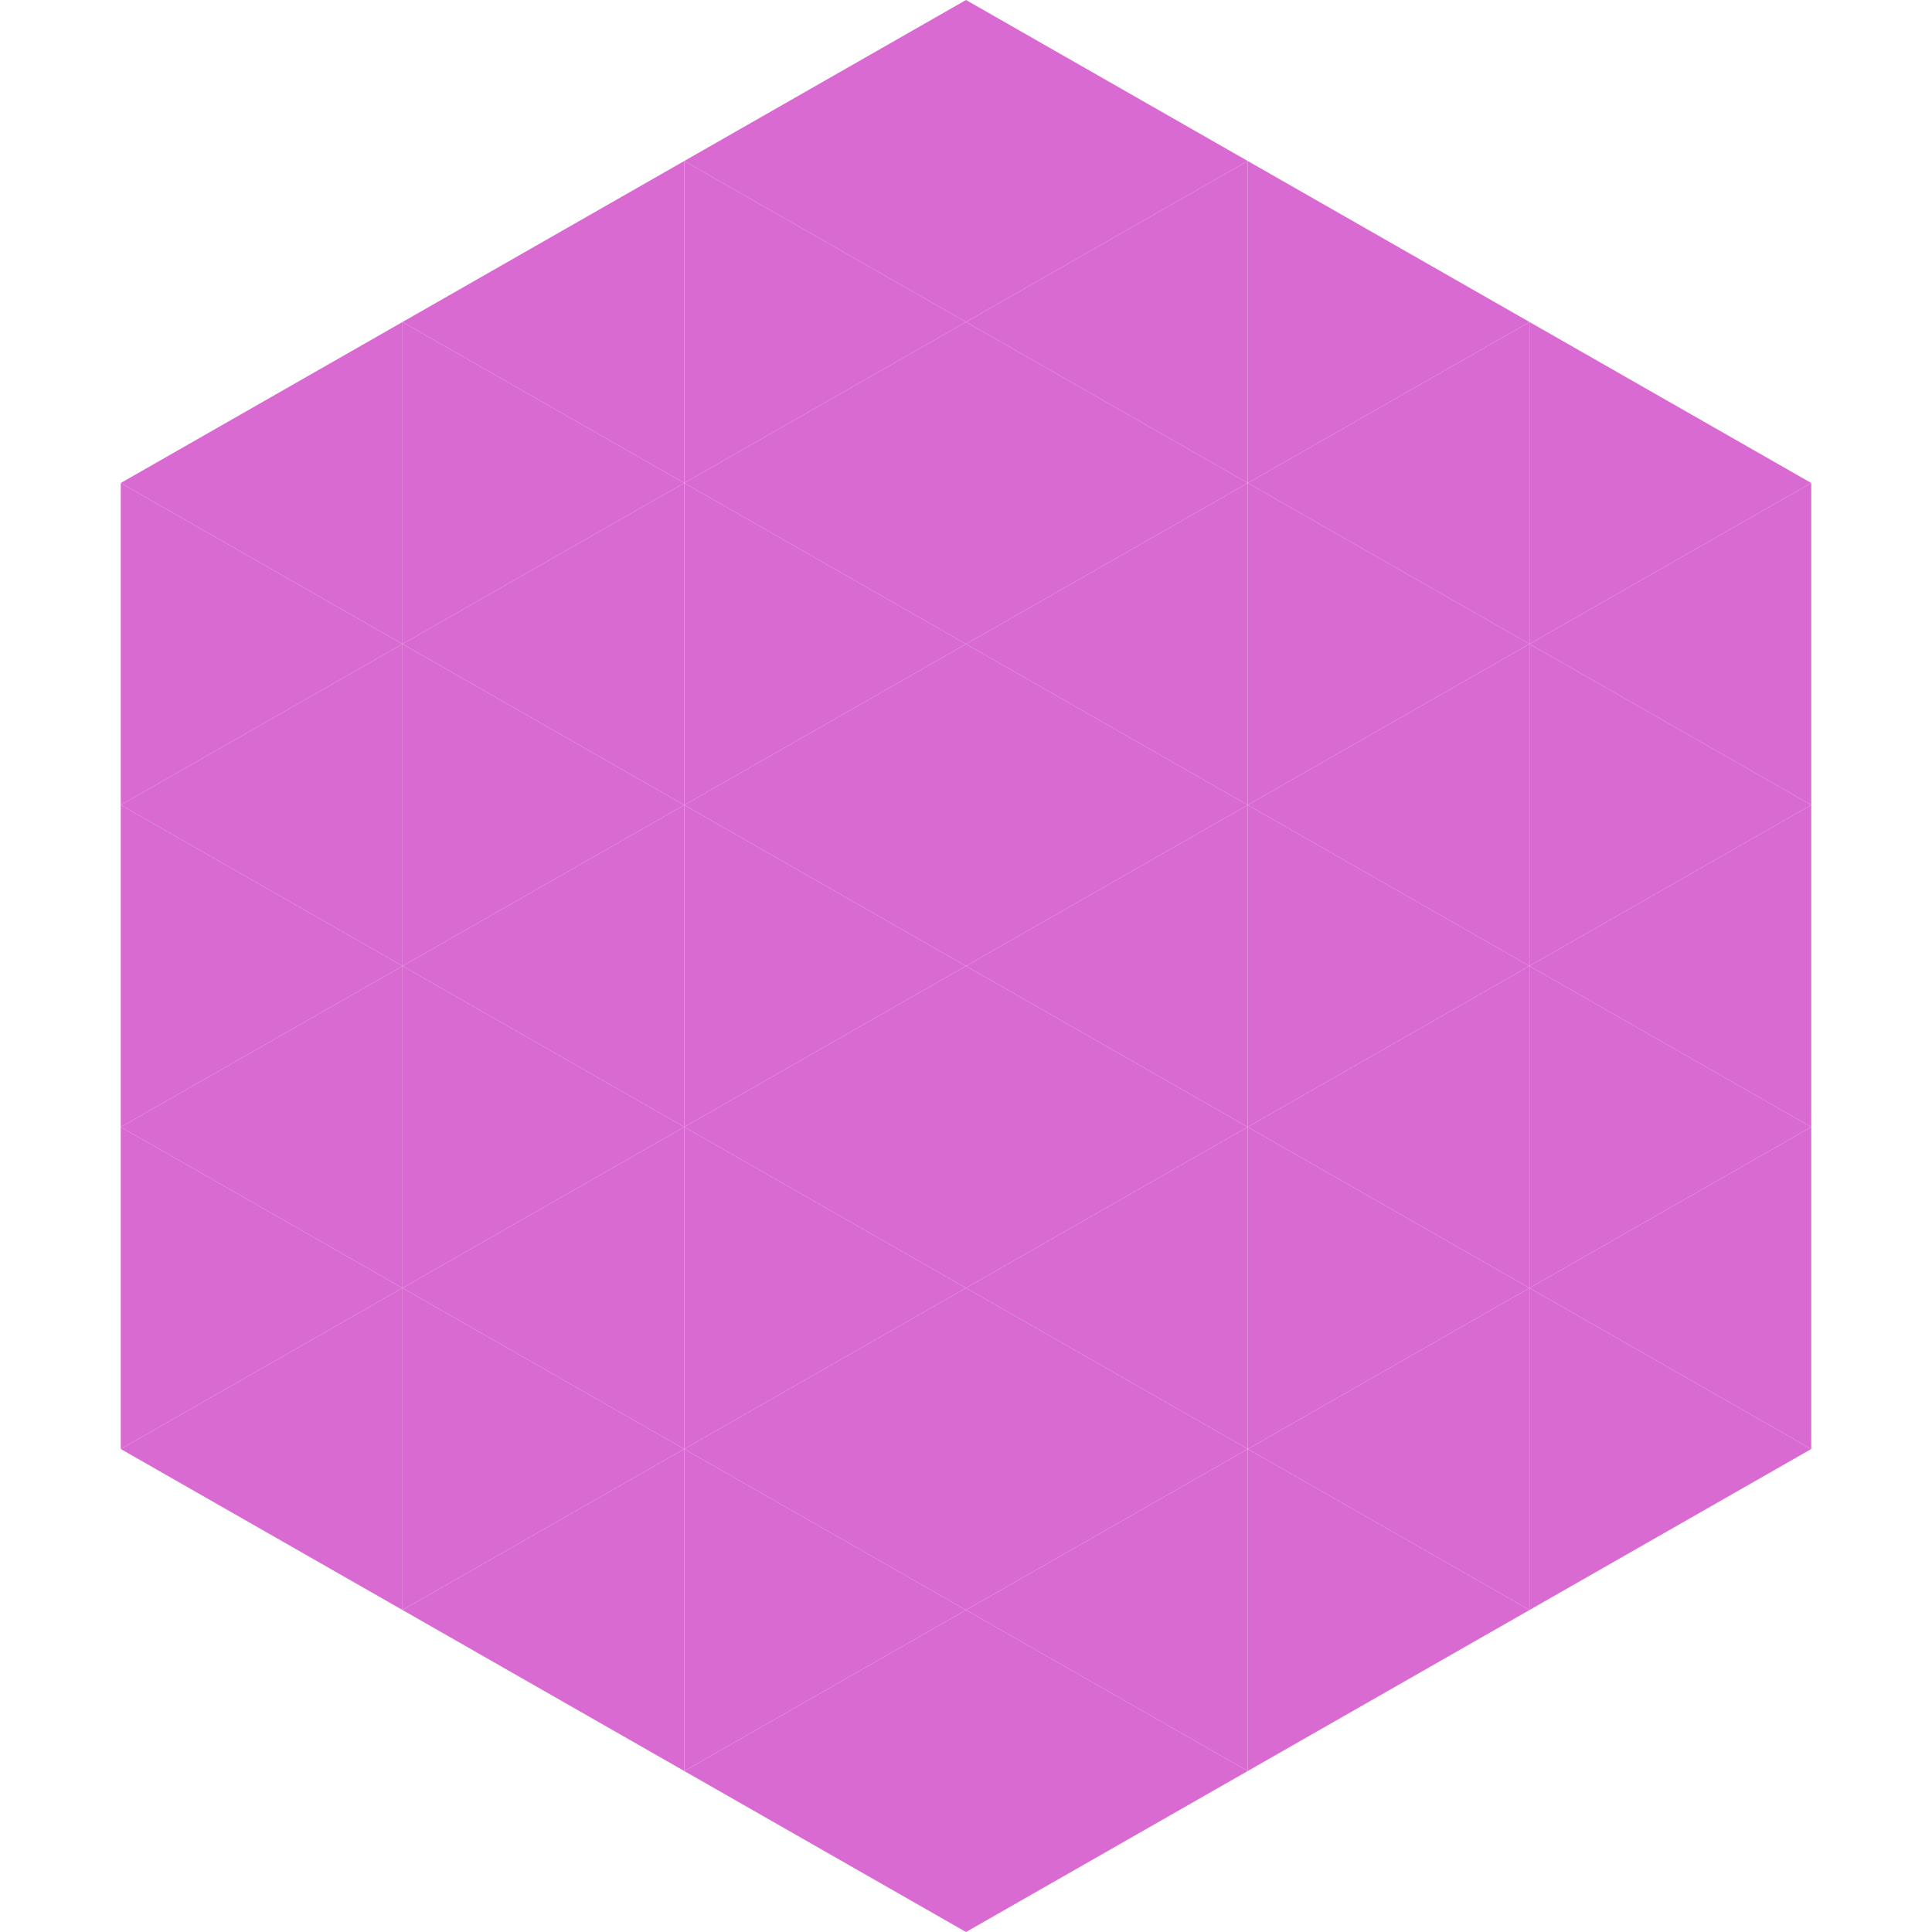 <?xml version="1.0"?>
<!-- Generated by SVGo -->
<svg width="240" height="240"
     xmlns="http://www.w3.org/2000/svg"
     xmlns:xlink="http://www.w3.org/1999/xlink">
<polygon points="50,40 15,60 50,80" style="fill:rgb(217,106,210)" />
<polygon points="190,40 225,60 190,80" style="fill:rgb(217,106,210)" />
<polygon points="15,60 50,80 15,100" style="fill:rgb(217,106,210)" />
<polygon points="225,60 190,80 225,100" style="fill:rgb(217,106,210)" />
<polygon points="50,80 15,100 50,120" style="fill:rgb(217,106,210)" />
<polygon points="190,80 225,100 190,120" style="fill:rgb(217,106,210)" />
<polygon points="15,100 50,120 15,140" style="fill:rgb(217,106,210)" />
<polygon points="225,100 190,120 225,140" style="fill:rgb(217,106,210)" />
<polygon points="50,120 15,140 50,160" style="fill:rgb(217,106,210)" />
<polygon points="190,120 225,140 190,160" style="fill:rgb(217,106,210)" />
<polygon points="15,140 50,160 15,180" style="fill:rgb(217,106,210)" />
<polygon points="225,140 190,160 225,180" style="fill:rgb(217,106,210)" />
<polygon points="50,160 15,180 50,200" style="fill:rgb(217,106,210)" />
<polygon points="190,160 225,180 190,200" style="fill:rgb(217,106,210)" />
<polygon points="15,180 50,200 15,220" style="fill:rgb(255,255,255); fill-opacity:0" />
<polygon points="225,180 190,200 225,220" style="fill:rgb(255,255,255); fill-opacity:0" />
<polygon points="50,0 85,20 50,40" style="fill:rgb(255,255,255); fill-opacity:0" />
<polygon points="190,0 155,20 190,40" style="fill:rgb(255,255,255); fill-opacity:0" />
<polygon points="85,20 50,40 85,60" style="fill:rgb(217,106,210)" />
<polygon points="155,20 190,40 155,60" style="fill:rgb(217,106,210)" />
<polygon points="50,40 85,60 50,80" style="fill:rgb(217,106,210)" />
<polygon points="190,40 155,60 190,80" style="fill:rgb(217,106,210)" />
<polygon points="85,60 50,80 85,100" style="fill:rgb(217,106,210)" />
<polygon points="155,60 190,80 155,100" style="fill:rgb(217,106,210)" />
<polygon points="50,80 85,100 50,120" style="fill:rgb(217,106,210)" />
<polygon points="190,80 155,100 190,120" style="fill:rgb(217,106,210)" />
<polygon points="85,100 50,120 85,140" style="fill:rgb(217,106,210)" />
<polygon points="155,100 190,120 155,140" style="fill:rgb(217,106,210)" />
<polygon points="50,120 85,140 50,160" style="fill:rgb(217,106,210)" />
<polygon points="190,120 155,140 190,160" style="fill:rgb(217,106,210)" />
<polygon points="85,140 50,160 85,180" style="fill:rgb(217,106,210)" />
<polygon points="155,140 190,160 155,180" style="fill:rgb(217,106,210)" />
<polygon points="50,160 85,180 50,200" style="fill:rgb(217,106,210)" />
<polygon points="190,160 155,180 190,200" style="fill:rgb(217,106,210)" />
<polygon points="85,180 50,200 85,220" style="fill:rgb(217,106,210)" />
<polygon points="155,180 190,200 155,220" style="fill:rgb(217,106,210)" />
<polygon points="120,0 85,20 120,40" style="fill:rgb(217,106,210)" />
<polygon points="120,0 155,20 120,40" style="fill:rgb(217,106,210)" />
<polygon points="85,20 120,40 85,60" style="fill:rgb(217,106,210)" />
<polygon points="155,20 120,40 155,60" style="fill:rgb(217,106,210)" />
<polygon points="120,40 85,60 120,80" style="fill:rgb(217,106,210)" />
<polygon points="120,40 155,60 120,80" style="fill:rgb(217,106,210)" />
<polygon points="85,60 120,80 85,100" style="fill:rgb(217,106,210)" />
<polygon points="155,60 120,80 155,100" style="fill:rgb(217,106,210)" />
<polygon points="120,80 85,100 120,120" style="fill:rgb(217,106,210)" />
<polygon points="120,80 155,100 120,120" style="fill:rgb(217,106,210)" />
<polygon points="85,100 120,120 85,140" style="fill:rgb(217,106,210)" />
<polygon points="155,100 120,120 155,140" style="fill:rgb(217,106,210)" />
<polygon points="120,120 85,140 120,160" style="fill:rgb(217,106,210)" />
<polygon points="120,120 155,140 120,160" style="fill:rgb(217,106,210)" />
<polygon points="85,140 120,160 85,180" style="fill:rgb(217,106,210)" />
<polygon points="155,140 120,160 155,180" style="fill:rgb(217,106,210)" />
<polygon points="120,160 85,180 120,200" style="fill:rgb(217,106,210)" />
<polygon points="120,160 155,180 120,200" style="fill:rgb(217,106,210)" />
<polygon points="85,180 120,200 85,220" style="fill:rgb(217,106,210)" />
<polygon points="155,180 120,200 155,220" style="fill:rgb(217,106,210)" />
<polygon points="120,200 85,220 120,240" style="fill:rgb(217,106,210)" />
<polygon points="120,200 155,220 120,240" style="fill:rgb(217,106,210)" />
<polygon points="85,220 120,240 85,260" style="fill:rgb(255,255,255); fill-opacity:0" />
<polygon points="155,220 120,240 155,260" style="fill:rgb(255,255,255); fill-opacity:0" />
</svg>
